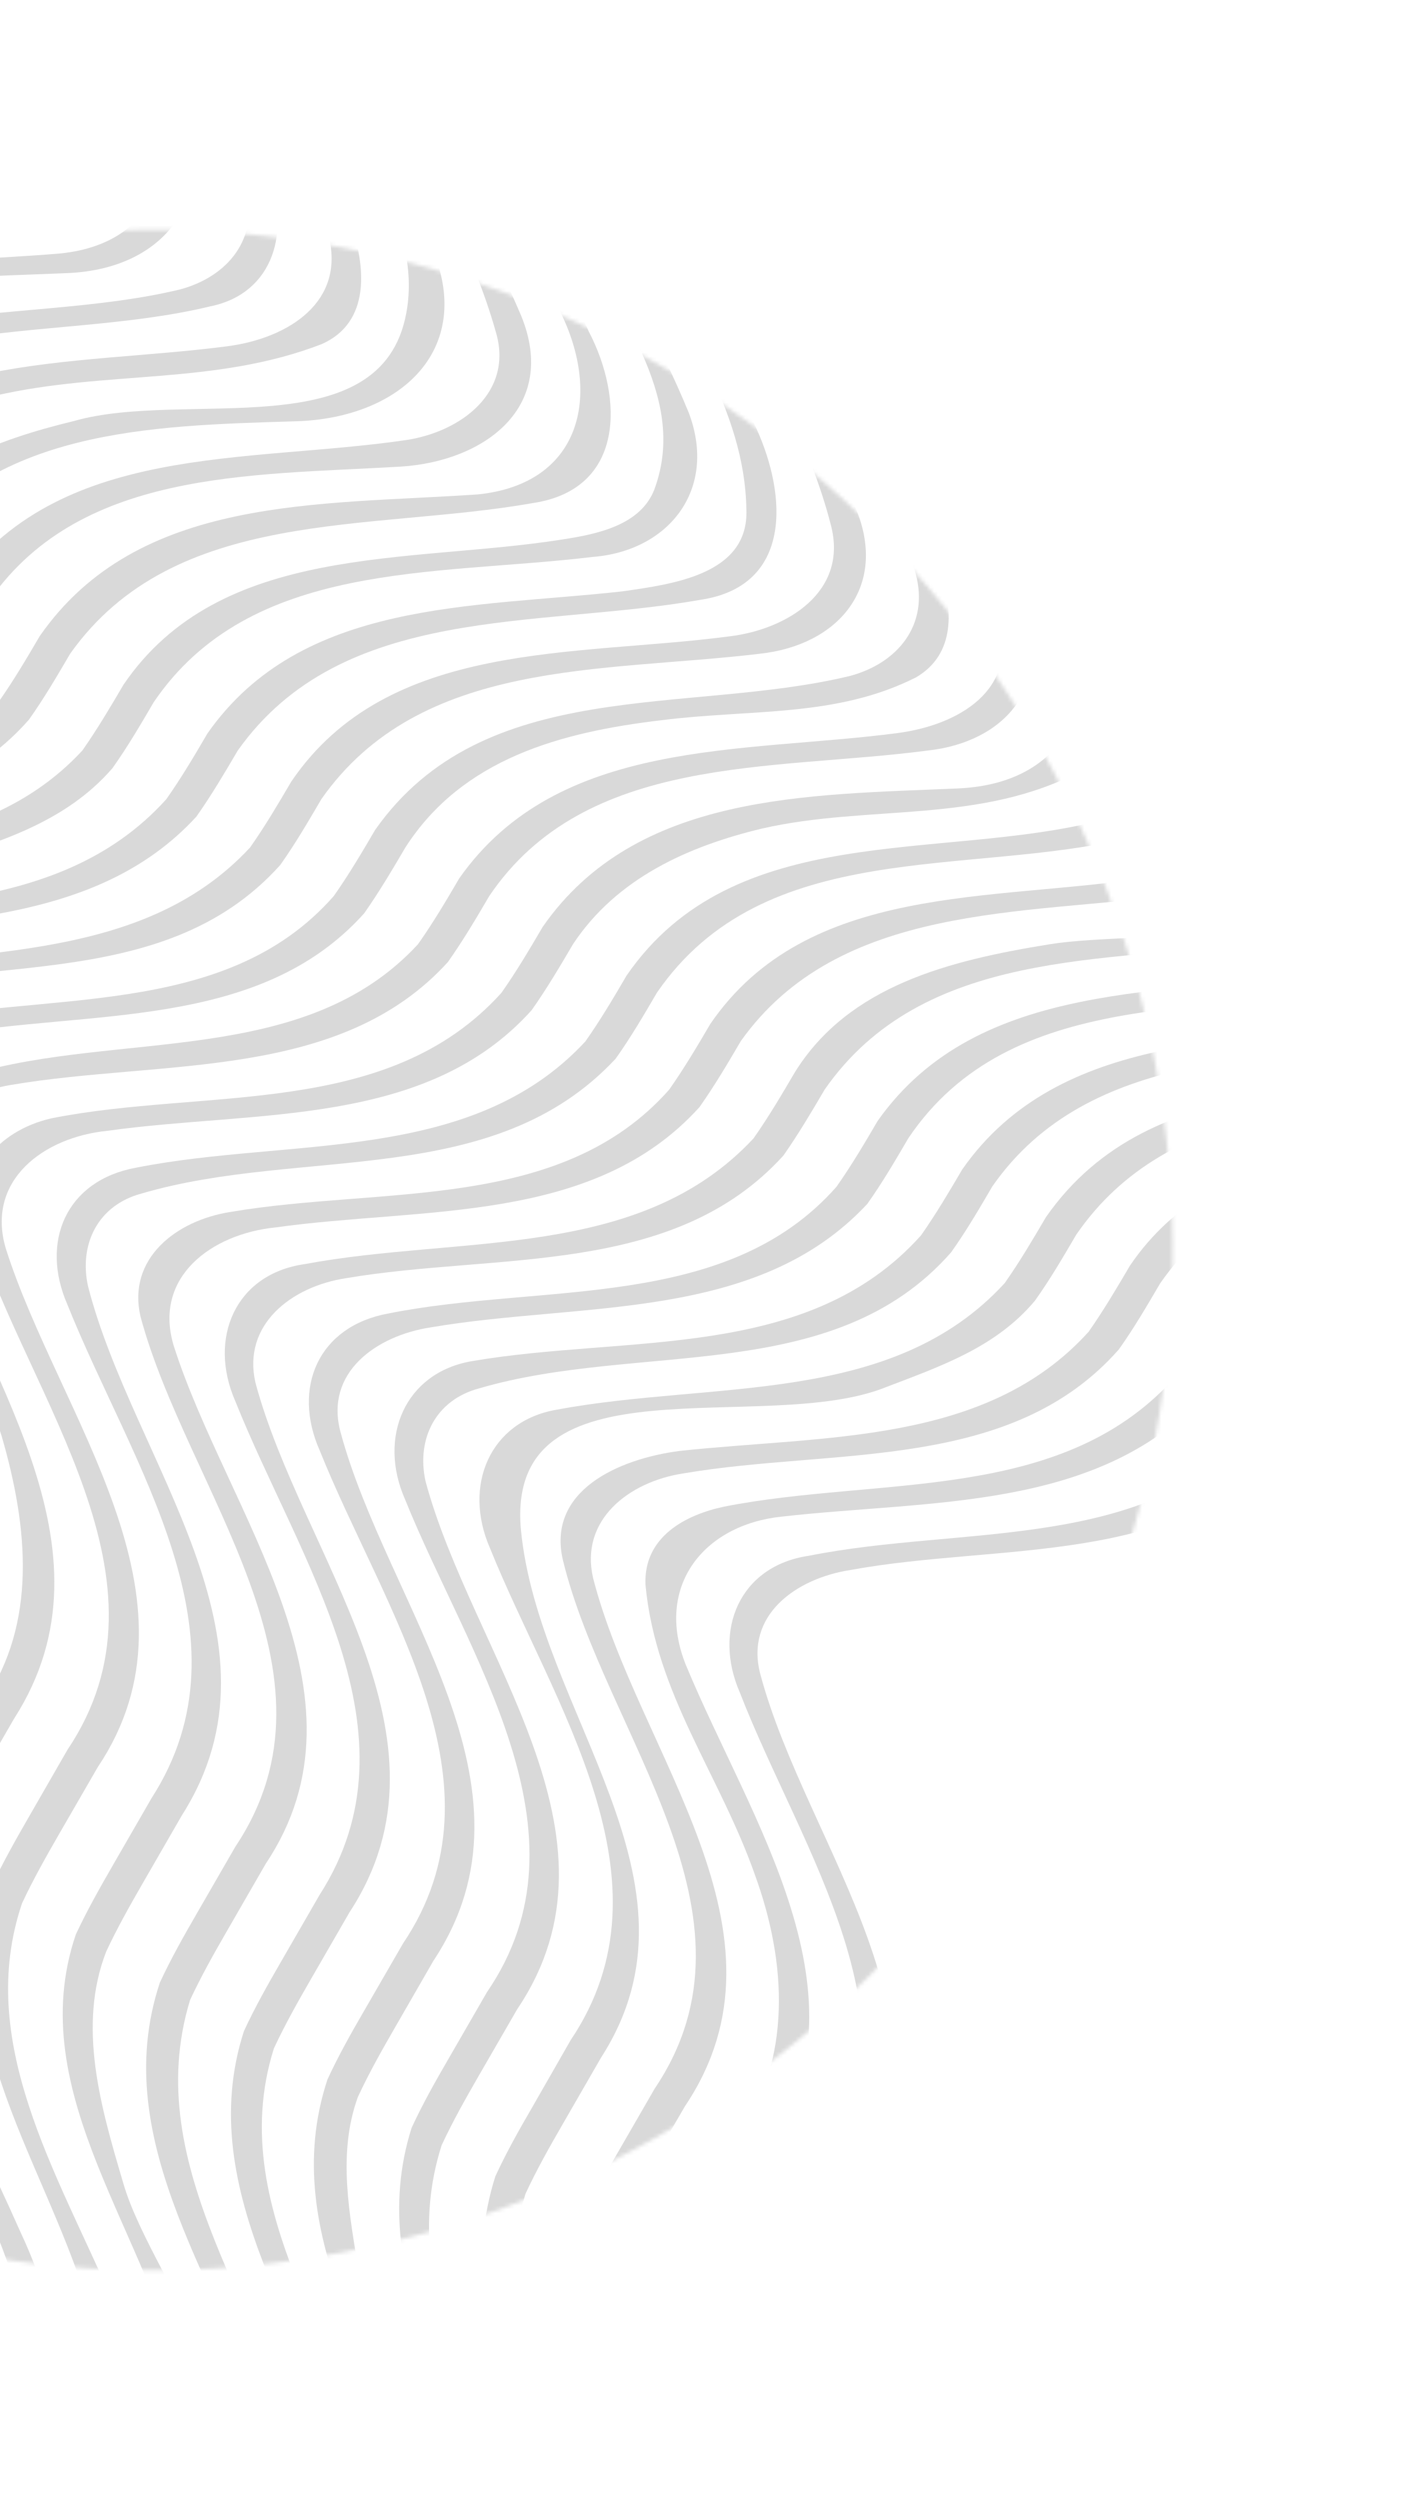 <svg width="364" height="649" viewBox="0 0 364 649" fill="none" xmlns="http://www.w3.org/2000/svg">
<g opacity="0.15">
<mask id="mask0_109_3770" style="mask-type:luminance" maskUnits="userSpaceOnUse" x="-226" y="59" width="531" height="531">
<path d="M108.151 580.23C249.392 542.385 333.211 397.206 295.366 255.964C257.52 114.723 112.342 30.904 -28.9 68.749C-170.142 106.595 -253.961 251.774 -216.115 393.015C-178.27 534.257 -33.091 618.076 108.151 580.23Z" fill="white"/>
</mask>
<g mask="url(#mask0_109_3770)">
<path d="M25.92 -195.753L-9.747 -133.976C-13.457 -127.575 -17.386 -120.745 -21.532 -113.486C-42.681 -68.349 -4.836 -27.464 6.687 15.539C11.451 31.271 -2.262 41.524 -16.497 43.694C-58.176 49.928 -107.515 43.947 -134.226 81.705C-137.613 87.476 -141.033 93.284 -144.928 98.84C-176.053 134.183 -228.136 117.959 -269.017 133.313C-307.855 148.105 -264.922 193.656 -255.429 220.744C-246.149 245.147 -241.811 273.616 -257.555 295.279L-267.556 312.563C-271.112 318.409 -274.222 324.514 -276.859 330.827C-284.099 345.306 -279.709 361.686 -276.617 377.318C-269.785 408.955 -239.123 435.305 -249.441 468.249C-253.209 480.785 -268.643 480.521 -280.183 482.516C-318.406 487.276 -361.891 484.731 -386.208 518.305C-390.211 525.085 -393.831 531.354 -397.104 537.024L-417.77 572.741L-425.619 568.209L-405.019 532.51C-401.742 526.853 -398.122 520.584 -394.119 513.804C-382.887 496.865 -364.22 488.574 -344.486 484.425C-314.52 477.492 -273.576 489.025 -259.228 462.676C-243.766 434.398 -277.626 404.506 -285.041 372.476C-288.782 356.47 -290.202 340.939 -285.044 326.091C-282.2 319.917 -278.846 313.972 -275.401 308.045L-265.436 290.784C-234.345 244.191 -279.902 197.136 -293.27 151.337C-296.285 140.085 -289.301 129.428 -278.009 126.403C-235.767 116.18 -184.18 130.344 -152.757 94.331C-148.865 88.762 -145.455 82.971 -142.068 77.2C-115.297 39.454 -65.955 45.448 -24.328 39.228C-9.445 37.433 3.619 26.805 -1.148 11.06C-12.667 -31.93 -50.516 -72.828 -29.416 -117.994C-25.273 -125.247 -21.305 -132.102 -17.582 -138.511L18.072 -200.284L25.92 -195.753Z" fill="black"/>
<path d="M47.753 -183.203L12.035 -121.356C8.325 -114.95 4.354 -108.052 0.262 -100.87C-18.715 -58.802 10.485 -19.439 26.297 19.113C35.129 39.799 22.142 54.805 1.866 56.935C-39.065 61.872 -87.48 57.288 -112.441 94.338C-115.828 100.11 -119.252 105.905 -123.147 111.46C-154.247 145.953 -204.755 131.514 -245.639 146.854C-285.126 161.272 -241.815 206.189 -232.329 233.25C-224.45 258.563 -220.386 286.008 -235.78 307.873L-245.743 325.147C-249.18 331.1 -252.534 337.045 -255.412 343.2C-260.959 357.801 -258.242 374.081 -255.149 389.713C-249.714 422.273 -198.895 470.659 -240.615 488.965C-281.971 506.639 -335.826 491.986 -364.453 530.933C-368.456 537.712 -372.076 543.981 -375.353 549.639L-395.985 585.374L-403.834 580.843L-383.221 545.14C-379.957 539.486 -376.337 533.217 -372.321 526.434C-343.657 487.52 -290.51 497.485 -247.895 486.558C-234.583 482.991 -230.428 469.803 -233.735 457.462C-245.468 417.818 -277.838 380.948 -263.307 338.652C-260.426 332.511 -257.071 326.566 -253.638 320.599L-243.672 303.339C-214.829 259.794 -249.666 213.718 -268.262 170.965C-278.391 149.53 -257.892 138.007 -239.004 136.783C-200.229 134.082 -157.751 136.968 -131.01 106.876C-127.115 101.321 -123.691 95.526 -120.304 89.754C-95.277 52.743 -45.938 58.724 -5.93 52.389C6.285 50.761 21.603 46.656 20.47 32.144C19.373 5.548 4.12 -14.5 -5.521 -38.202C-13.6 -60.172 -18.889 -84.001 -7.586 -105.401C-3.466 -112.634 0.48 -119.468 4.186 -125.887L39.853 -187.664L47.753 -183.203Z" fill="black"/>
<path d="M69.403 -170.604L33.788 -108.841C30.082 -102.423 26.108 -95.538 22.016 -88.356C3.913 -50.106 26.798 -11.806 45.508 23.242C58.145 47.842 45.365 69.92 17.136 70.905C-21.926 72.586 -67.199 71.546 -90.695 106.826C-94.082 112.598 -97.44 118.375 -101.4 123.948C-131.827 157.965 -181.616 148.253 -222.845 158.218C-234.11 161.237 -241.121 171.901 -238.106 183.153C-225.012 227.929 -184.87 275.339 -214.063 320.411L-224.028 337.671C-227.466 343.625 -230.82 349.57 -233.671 355.717C-240.925 375.386 -235.436 395.872 -228.915 416.067C-221.132 443.064 -180.807 487.122 -219.632 501.91C-260.887 517.913 -314.094 503.634 -342.733 543.427C-346.749 550.211 -350.369 556.48 -353.629 562.147L-374.249 597.823L-382.098 593.291L-361.482 557.602C-358.208 551.932 -354.588 545.662 -350.586 538.883C-336.478 518.404 -312.549 511.444 -288.46 507.182C-261.937 501.72 -208.534 512.642 -212.632 474.789C-217.739 431.177 -255.889 395.294 -241.54 351.163C-238.676 345.012 -235.321 339.067 -231.884 333.114L-221.931 315.912C-192.327 270.224 -232.826 223.472 -246.582 178.326C-247.351 175.682 -247.559 172.906 -247.194 170.177C-246.828 167.448 -245.897 164.825 -244.459 162.476C-243.022 160.128 -241.11 158.105 -238.846 156.538C-236.582 154.97 -234.016 153.893 -231.312 153.374C-189.428 143.81 -140.303 153.138 -109.281 119.454C-105.373 113.894 -101.95 108.099 -98.576 102.332C-72.604 65.854 -26.131 69.327 15.723 65.787C42.407 63.023 47.812 40.181 37.038 18.385C19.986 -16.559 -3.926 -54.599 14.131 -92.863C18.261 -100.113 22.207 -106.947 25.9 -113.363L61.567 -175.139L69.403 -170.604Z" fill="black"/>
<path d="M91.226 -158.038L55.582 -96.281C51.889 -89.866 47.902 -82.978 43.813 -75.782C24.782 -33.756 54.631 5.982 69.424 44.82C75.598 59.626 71.242 76.157 54.587 79.523C12.346 89.746 -40.426 79.188 -68.894 119.413C-72.268 125.181 -75.639 130.962 -79.599 136.535C-107.854 167.482 -151.891 162.821 -191.25 169.53C-205.485 171.7 -218.823 181.304 -214.708 196.662C-202.249 241.115 -162.752 288.164 -192.236 332.99L-202.214 350.255C-205.651 356.208 -208.99 362.163 -211.844 368.297C-217.478 382.837 -215.402 398.769 -211.669 414.749C-204.187 446.761 -174.188 472.74 -184.558 505.698C-188.339 518.237 -203.757 517.983 -215.296 519.978C-252.888 525.103 -297.413 522.766 -320.906 556.007C-324.912 562.774 -328.532 569.043 -331.805 574.713L-352.454 610.439L-360.29 605.904L-339.682 570.288C-336.408 564.617 -332.789 558.348 -328.769 551.578C-300.543 513.287 -248.537 525.132 -208.401 511.088C-162.776 495.026 -214.017 442.915 -219.479 410.362C-222.571 394.73 -225.663 379.098 -219.704 363.881C-216.86 357.707 -213.518 351.766 -210.061 345.835L-200.099 328.561C-171.964 284.63 -207.453 238.166 -222.318 194.962C-227.456 179.878 -217.374 168.405 -202.765 165.587C-163.031 158.23 -116.387 164.385 -87.45 132.102C-83.542 126.543 -80.118 120.748 -76.731 114.977C-48.872 74.423 4.545 85.342 46.787 75.119C59.075 71.827 67.399 61.921 63.833 48.61C52.31 5.606 15.113 -34.904 35.949 -80.267C40.078 -87.521 44.005 -94.355 47.731 -100.77C69.95 -139.236 83.388 -162.53 83.388 -162.53L91.226 -158.038Z" fill="black"/>
<path d="M112.994 -145.47L77.337 -83.71C73.631 -77.291 69.704 -70.457 65.555 -63.207C46.175 -21.383 76.398 17.706 90.79 57.2C95.119 69.211 96.252 83.723 83.502 89.332C55.655 100.083 27.671 96.055 -1.259 102.71C-19.311 106.999 -36.641 116.028 -47.165 131.991C-50.553 137.762 -53.976 143.557 -57.854 149.123C-85.098 178.913 -126.904 176.438 -165.519 181.837C-183.096 183.806 -197.654 197.04 -190.397 215.941C-175.418 257.471 -142.627 304.095 -170.537 345.562L-180.512 362.84C-183.949 368.793 -187.308 374.725 -190.181 380.893C-195.47 395.621 -192.752 411.902 -189.66 427.533C-184.225 460.094 -133.406 508.48 -175.136 526.802C-215.846 544.837 -271.272 528.413 -299.213 568.609C-303.216 575.389 -306.836 581.658 -310.11 587.328L-330.687 623.007L-338.532 618.489L-317.946 582.737C-314.672 577.067 -311.053 570.797 -307.05 564.018C-276.622 522.663 -221.845 538.713 -177.52 521.889C-165.752 516.655 -165.615 502.843 -169.061 492.24C-182.556 454.15 -210.56 417.207 -198.044 376.309C-195.18 370.158 -191.825 364.212 -188.388 358.259L-178.426 340.985C-148.459 296.338 -188.365 250.018 -199.801 205.29C-202.994 191.33 -192.998 181.525 -180.061 178.607C-140.614 170.23 -93.97 176.385 -65.694 144.575C-61.799 139.019 -58.375 133.224 -54.988 127.453C-29.069 90.989 18.692 95.172 58.981 89.886C74.89 87.831 89.897 78.314 85.233 60.91C73.711 17.906 37.176 -22.233 57.713 -67.713C61.844 -74.958 65.773 -81.787 69.498 -88.202L105.165 -149.979L112.994 -145.47Z" fill="black"/>
<path d="M134.774 -132.907L99.108 -71.13C95.398 -64.724 91.427 -57.827 87.335 -50.644C69.504 -12.271 92.354 26.053 110.425 60.709C125.157 89.092 105.18 108.754 76.277 109.372C39.26 110.506 -2.754 111.347 -25.346 144.544C-28.733 150.315 -32.087 156.106 -36.014 161.698C-64.078 193.62 -110.722 187.465 -150.182 195.846C-172.604 200.195 -172.617 222.703 -164.611 240.307C-148.408 278.219 -122.751 320.725 -148.714 358.128L-158.676 375.402C-162.113 381.355 -165.468 387.301 -168.345 393.455C-181.274 434.071 -152.621 471.388 -139.117 509.461C-133.604 523.896 -139.531 538.655 -155.59 542.41C-197.47 551.987 -249.951 542.462 -277.443 581.189C-281.449 587.955 -285.068 594.224 -288.342 599.895L-308.916 635.587L-316.765 631.055L-296.152 595.353C-292.888 589.699 -289.268 583.43 -285.269 576.637C-259.208 540.543 -212.477 545.03 -172.191 539.732C-157.957 537.562 -141.376 529.83 -145.394 512.788C-155.616 470.546 -190.306 433.202 -176.224 388.917C-173.346 382.763 -169.992 376.818 -166.554 370.864L-156.589 353.604C-126.074 308.43 -166.991 262.325 -178.012 216.994C-181.479 202.011 -167.866 193.429 -154.929 190.511C-116.231 183.431 -71.532 188.462 -43.893 157.16C-40.018 151.582 -36.608 145.791 -33.221 140.019C-21.872 121.938 -0.912 114.129 19.186 109.292C48.229 100.962 99.015 116.437 105.494 81.232C109.974 56.979 90.08 35.982 81.449 11.953C73.353 -10.027 68.081 -33.846 79.483 -55.189C83.603 -62.421 87.549 -69.256 91.255 -75.675L126.925 -137.438L134.774 -132.907Z" fill="black"/>
<path d="M156.542 -120.339L120.875 -58.562C117.169 -52.143 113.194 -45.259 109.103 -38.076C89.014 3.361 118.86 43.086 135.337 82.022C144.991 105.776 125.696 119.746 104.107 121.117C64.686 123.457 19.787 121.768 -3.601 157.132C-6.988 162.903 -10.346 168.68 -14.29 174.263C-44.184 208.587 -94.245 197.866 -134.654 210.887C-147.692 215.476 -151.198 229.039 -146.873 241.037C-132.281 283.218 -99.387 328.184 -126.969 370.716L-136.917 388.043C-140.354 393.996 -143.709 399.941 -146.547 406.085C-151.945 420.773 -149.227 437.053 -146.135 452.684C-140.7 485.245 -89.881 533.631 -131.614 551.94C-172.321 569.988 -227.099 553.938 -255.625 593.786C-259.641 600.569 -263.261 606.838 -266.525 612.492L-287.149 648.155L-294.997 643.623L-274.407 607.941C-271.133 602.27 -267.527 596.005 -263.511 589.222C-235.57 549.025 -181.24 561.358 -138.885 549.461C-125.574 545.894 -120.783 533.084 -124.738 520.368C-137.107 480.346 -167.805 443.577 -154.443 401.482C-151.616 395.298 -148.261 389.353 -144.814 383.439L-134.835 366.175C-107.303 325.343 -137.513 280.22 -153.876 239.61C-161.782 220.334 -149.443 204.953 -129.82 202.436C-91.205 197.038 -49.392 199.539 -22.152 169.735C-18.277 164.157 -14.867 158.366 -11.48 152.594C15.141 114.762 63.831 120.369 105.519 114.216C119.753 112.047 133.462 101.781 128.699 86.049C116.802 43.694 80.641 2.906 101.271 -42.542C105.402 -49.787 109.325 -56.62 113.04 -63.041L148.707 -124.818L156.542 -120.339Z" fill="black"/>
<path d="M178.309 -107.771L142.642 -45.994C138.949 -39.578 134.961 -32.691 130.87 -25.508C112.963 12.843 136.587 49.864 152.89 86.104C161.92 103.434 162.19 126.949 138.462 130.566C96.033 138.097 45.398 131.367 18.219 169.686C14.831 175.458 11.474 181.235 7.513 186.808C-23.088 221.589 -72.577 206.863 -112.261 224.637C-148.505 240.927 -110.008 282.199 -102.256 309.19C-93.999 333.868 -89.934 361.314 -105.163 383.274L-115.182 400.493C-118.619 406.446 -121.974 412.391 -124.851 418.546C-138.679 462.101 -103.327 499.817 -94.124 542.346C-91.754 553.237 -98.385 563.166 -109.69 566.196C-152.032 578.089 -205.074 566.522 -233.913 606.2C-237.929 612.983 -241.536 619.249 -244.81 624.919L-265.381 660.723L-273.217 656.188L-252.614 620.502C-249.34 614.832 -245.72 608.563 -241.718 601.783C-215.346 565.015 -167.304 570.248 -125.378 564.987C-101.632 561.436 -98.016 540.099 -106.583 520.453C-122.325 486.254 -144.697 451.653 -132.67 414.02C-129.822 407.86 -126.468 401.915 -123.027 395.975L-113.048 378.71C-87.835 342.604 -110.161 300.303 -128.123 263.958C-136.778 245.979 -139.646 220.954 -114.52 216.415C-74.783 209.07 -28.426 214.205 -0.399 182.251C3.509 176.692 6.933 170.897 10.307 165.13C35.829 128.393 82.74 131.187 124.144 128.33C150.84 125.562 156.246 102.72 145.455 80.914C128.42 45.98 105.157 8.314 123.01 -30.079C127.144 -37.315 131.09 -44.149 134.783 -50.565L170.449 -112.341L178.309 -107.771Z" fill="black"/>
<path d="M200.08 -95.19L164.41 -33.427C160.717 -27.011 156.729 -20.123 152.641 -12.928C132.513 28.465 163.024 68.629 178.822 107.128C186.357 127.065 173.643 143.095 153.716 144.583C112.786 149.52 65.018 145.311 39.908 182.274C36.533 188.042 33.163 193.823 29.202 199.396C16.929 213.607 -0.849 218.919 -18.623 224.243C-48.041 233.222 -110.641 218.72 -102.839 262.159C-95.134 307.282 -56.202 352.275 -83.447 395.855L-93.426 413.119C-96.859 419.086 -100.218 425.018 -103.082 431.169C-115.102 472.342 -87.387 508.21 -74.266 546.948C-70.876 557.552 -71.009 571.377 -82.764 576.663C-126.443 593.849 -182.465 577.036 -212.131 618.876C-216.133 625.655 -219.753 631.924 -223.027 637.595L-243.63 673.281L-251.479 668.749L-230.876 633.063C-227.602 627.393 -223.982 621.123 -219.98 614.344C-196.478 580.243 -152.594 582.232 -114.478 579.117C-93.558 577.349 -73.712 565.382 -82.052 542.442C-95.557 504.369 -123.56 467.426 -110.931 426.637C-108.07 420.473 -104.712 414.541 -101.262 408.584L-91.281 391.277C-76.809 371.474 -79.677 346.448 -86.36 323.556C-94.316 293.864 -137.974 243.559 -92.824 229.816C-54.186 218.367 -7.643 226.193 21.382 194.815C25.277 189.259 28.7 183.464 32.088 177.693C57.252 140.771 105.941 146.378 145.95 140.043C155.404 138.606 166.322 136.229 169.892 127.049C179.116 102.087 158.57 80.703 150.213 57.696C140.867 33.31 131.753 7.218 144.782 -17.498C148.91 -24.752 152.839 -31.582 156.567 -37.988L192.221 -99.761L200.08 -95.19Z" fill="black"/>
<path d="M221.848 -82.623L186.194 -20.849C182.486 -14.44 178.557 -7.61 174.409 -0.36C156.452 37.962 180.089 74.979 196.376 111.21C204.364 128.749 205.679 152.068 181.964 155.681C139.532 163.199 88.896 156.469 61.728 194.828C58.34 200.599 54.917 206.394 51.009 211.953C24.751 240.594 -16.391 238.447 -54.006 243.592C-69.263 246.036 -87.141 253.019 -83.893 271.279C-78.879 294.085 -67.533 311.877 -59.446 333.873C-50.104 358.246 -45.831 386.732 -61.658 408.347L-71.629 425.693C-75.079 431.65 -78.421 437.592 -81.272 443.739C-92.739 479.999 -72.243 513.472 -57.154 547.283C-49.796 564.513 -46.453 587.218 -69.246 592.228C-111.109 601.815 -162.293 593.04 -190.326 631.475C-194.35 638.176 -197.952 644.511 -201.226 650.181L-221.826 685.88L-229.668 681.375L-209.068 645.676C-205.794 640.006 -202.175 633.736 -198.155 626.967C-186.061 608.784 -165.488 601.627 -145.377 596.786C-116.06 589.479 -48.993 602.236 -61.616 555.127C-71.391 516.603 -102.102 479.837 -89.093 439.256C-86.246 433.096 -82.891 427.151 -79.451 421.21L-69.488 403.936C-39.464 359.345 -79.918 312.553 -91.383 267.931C-94.575 253.971 -84.593 244.169 -71.655 241.251C-32.195 232.87 14.074 239.674 43.161 207.478C47.073 201.932 50.496 196.137 53.88 190.352C78.285 155.531 122.734 157.846 161.616 153.5C174.828 151.605 194.451 149.088 193.785 132.23C193.341 106.021 177.061 86.234 168.433 62.218C160.35 40.235 155.71 16.781 166.58 -4.869C170.697 -12.115 174.643 -18.949 178.352 -25.355L214.051 -87.168L221.848 -82.623Z" fill="black"/>
<path d="M243.628 -70.059L207.961 -8.282C204.252 -1.877 200.28 5.021 196.189 12.204C176.656 53.984 206.495 93.683 222.31 132.247C230.556 152.528 217.516 167.549 197.205 169.702C156.283 174.622 109.168 170.801 83.456 207.406C80.068 213.177 76.714 218.967 72.754 224.541C41.74 259.094 -8.223 246.688 -49.008 260.357C-53.884 261.933 -58.002 265.263 -60.563 269.702C-63.124 274.141 -63.945 279.373 -62.867 284.383C-51.171 330.081 -11.581 375.432 -39.913 420.99L-49.849 438.257C-53.286 444.21 -56.64 450.155 -59.504 456.306C-71.304 492.374 -50.16 526.222 -35.719 559.658C-28.361 576.888 -25.019 599.593 -47.811 604.604C-89.691 614.181 -141.253 606.041 -168.573 643.99C-172.576 650.77 -176.199 657.026 -179.473 662.696L-200.073 698.395L-207.922 693.864L-187.309 658.161C-184.044 652.507 -180.425 646.238 -176.409 639.455C-168.034 626.908 -155.444 618.601 -141.384 613.737C-110.194 603.187 -78.707 610.113 -47.968 595.833C-28.318 587.278 -40.393 564.72 -46.18 549.262C-59.07 517.575 -79.267 485.161 -67.344 451.758C-64.5 445.584 -61.145 439.639 -57.701 433.712L-47.735 416.451C-21.6 374.813 -52.171 330.335 -68.16 289.076C-74.595 273.244 -67.548 256.582 -50.255 253.551C-10.146 245.545 35.849 251.325 64.927 219.989C68.835 214.43 72.246 208.638 75.633 202.867C100.743 165.903 149.166 170.513 189.442 165.175C204.324 163.38 220.357 153.602 215.694 136.199C204.82 93.57 167.349 52.036 188.284 7.673C192.404 0.44 196.35 -6.394 200.056 -12.813L235.723 -74.59L243.628 -70.059Z" fill="black"/>
<path d="M265.395 -57.492L229.728 4.285C226.022 10.704 222.047 17.588 217.956 24.771C197.963 67.982 231.155 107.921 244.189 148.327C247.308 157.921 248.264 169.725 237.837 175.823C217.051 186.326 195.047 183.999 171.677 186.958C145.628 190.044 120.08 196.889 105.252 219.979C101.865 225.75 98.442 231.545 94.543 237.088C67.115 267.659 22.781 261.939 -14.9 268.775C-29.509 271.593 -45.424 279.765 -41.423 296.742C-30.375 342.065 12.183 388.265 -18.116 433.563L-28.081 450.824C-31.518 456.777 -34.873 462.723 -37.737 468.874C-48.864 504.466 -29.765 538.862 -13.278 571.75C-1.565 594.953 -10.025 618.67 -38.033 620.637C-77.831 623.612 -122.078 622.311 -146.786 656.58C-150.802 663.363 -154.422 669.633 -157.686 675.286L-178.299 710.989L-186.157 706.474L-165.541 670.785C-162.267 665.114 -158.647 658.845 -154.645 652.065C-124.732 610.413 -69.58 625.815 -26.286 609.238C-14.546 603.899 -14.395 590.14 -17.785 579.536C-30.257 541.172 -58.635 504.877 -45.603 464.333C-42.742 458.168 -39.388 452.223 -35.947 446.283L-25.968 429.019C3.736 383.388 -38.178 337.549 -49.226 292.226C-51.77 278.64 -41.774 268.835 -28.837 265.917C10.919 256.909 58.176 265.092 86.681 232.56C90.589 227.001 94.013 221.206 97.387 215.438C125.705 175.127 178.46 185.674 220.715 175.449C232.99 172.159 241.314 162.254 237.747 148.942C226.224 105.939 189.028 65.429 210.094 20.243C214.224 12.994 218.17 6.159 221.863 -0.256L257.543 -62.036L265.395 -57.492Z" fill="black"/>
<path d="M287.214 -44.939L251.506 16.892C247.813 23.307 243.825 30.195 239.737 37.391C221.164 78.816 249.341 118.454 265.169 157.014C273.998 177.687 261.01 192.694 240.739 194.836C200.456 200.148 152.041 195.564 127.03 232.586C123.656 238.353 120.219 244.152 116.308 249.698C88.169 280.712 42.174 274.932 2.811 281.628C-12.447 284.071 -25.233 295.734 -19.821 311.841C-5.25 355.729 32.214 401.593 3.661 446.114L-6.314 463.391C-9.752 469.345 -13.106 475.29 -15.983 481.444C-27.987 514.812 -8.792 547.523 5.101 578.913C12.846 595.491 22.026 621.566 -1.889 628.578C-43.582 640.847 -96.625 629.28 -125.001 669.213C-129.004 675.993 -132.624 682.262 -135.898 687.932L-156.514 723.622L-164.35 719.087L-143.747 683.401C-140.473 677.73 -136.853 671.461 -132.85 664.682C-106.931 627.642 -58.903 632.877 -17.868 626.282C-1.296 624.652 9.902 611.152 4.476 594.993C-7.248 555.332 -38.591 518.201 -23.819 476.909C-20.955 470.758 -17.597 464.826 -14.163 458.86L-4.119 441.578C9.587 421.333 7.384 396.692 0.424 372.763C-8.555 343.345 -53.197 293.303 -7.712 278.923C30.913 267.477 79.028 277.075 108.514 245.11C112.438 239.56 115.862 233.765 119.236 227.997C144.958 191.376 192.726 195.585 232.998 190.29C248.904 188.221 264.545 179.026 259.247 161.3C247.724 118.296 211.498 77.526 231.943 32.802C236.072 25.549 239.999 18.714 243.725 12.3L279.382 -49.461L287.214 -44.939Z" fill="black"/>
<path d="M308.934 -32.344L273.276 29.416C269.57 35.835 265.643 42.669 261.495 49.919C243.434 88.17 268.73 125.291 283.362 161.431C287.952 174.469 295.958 192.073 281.022 199.912C254.646 214.106 225.744 208.694 197.849 215.072C178.761 219.638 160.134 227.918 148.767 245.091C145.38 250.862 141.957 256.657 138.045 262.203C110.627 292.757 66.551 288.107 27.901 293.53C11.329 295.159 -3.79 306.407 1.535 324.181C15.39 367.656 54.871 414.695 25.38 458.708L15.401 475.973C11.968 481.939 8.609 487.871 5.732 494.026C-6.433 529.883 14.694 563.72 29.152 597.166C35.961 612.35 41.246 636.165 20.112 641.28C-22.517 652.154 -74.998 642.63 -103.3 681.742C-107.303 688.521 -110.922 694.791 -114.196 700.461L-134.812 736.15L-142.645 731.629L-122.045 695.929C-118.771 690.259 -115.152 683.99 -111.149 677.21C-102.521 664.82 -90.683 657.797 -76.523 651.261C-42.611 634.5 36.218 658.372 24.645 604.952C15.242 565.766 -15.178 530.033 -2.077 489.484C0.8 483.329 4.171 477.393 7.605 471.427L17.531 454.177C47.085 410.189 7.595 363.167 -6.248 319.688C-10.737 304.979 -0.619 293.482 13.315 290.297C53.411 282.294 100.606 290.508 130.181 257.718C134.092 252.172 137.512 246.364 140.899 240.593C165.136 205.718 209.748 206.387 248.796 204.654C280.742 203.22 288.159 175.453 273.852 150.752C255.967 118.787 236.047 81.322 253.592 45.345C257.709 38.099 261.655 31.265 265.364 24.859L301.031 -36.918L308.934 -32.344Z" fill="black"/>
<path d="M330.71 -19.793L295.047 41.997C291.339 48.407 287.41 55.237 283.262 62.487C263.906 105.19 295.052 145.677 309.096 185.812C313.959 199.873 308.416 213.967 293.433 217.433C251.191 227.655 198.424 217.111 170.555 257.682C167.18 263.45 163.809 269.23 159.849 274.804C128.1 308.922 78.414 297.552 36.708 309.823C25.442 312.842 20.474 322.945 22.844 333.836C34.541 379.534 76.441 425.376 47.199 471.262L37.237 488.536C33.8 494.49 30.445 500.435 27.568 506.589C20.028 526.082 26.162 546.929 32.026 566.766C39.808 593.763 80.147 637.817 41.308 652.61C0.715 668.983 -53.153 654.334 -81.477 694.309C-85.501 701.01 -89.103 707.345 -92.376 713.015L-112.989 748.718L-120.838 744.186L-100.211 708.536C-96.934 702.879 -93.314 696.61 -89.312 689.83C-77.383 672.394 -57.084 664.214 -37.026 659.388C-8.356 651.706 56.289 665.66 47.561 620.811C39.624 580.698 5.518 543.746 19.694 502.121C22.571 495.966 25.926 490.021 29.363 484.068L39.325 466.794C66.383 424.824 34.141 380.245 17.49 338.616C10.407 322.409 17.093 306.392 35.409 303.087C75.535 295.147 122.422 302.262 151.975 270.335C155.886 264.789 159.31 258.994 162.694 253.21C190.599 212.672 244.006 223.607 285.613 213.006C297.901 209.714 306.222 199.795 302.658 186.497C291.135 143.493 254.91 102.723 275.387 58.018C279.521 50.782 283.449 43.952 287.173 37.529L322.84 -24.248L330.71 -19.793Z" fill="black"/>
<path d="M352.481 -7.213L316.814 54.564C313.105 60.97 309.134 67.867 305.042 75.05C283.813 120.097 320.362 160.288 331.884 203.292C336.548 220.696 320.518 230.487 305.632 232.269C265.349 237.58 217.856 234.394 192.335 270.245C188.951 276.029 185.528 281.824 181.616 287.371C154.085 317.87 110.035 313.213 71.438 318.622C54.883 320.316 39.747 331.499 45.085 349.27C58.928 392.748 98.421 439.784 68.967 483.829L59.005 501.103C55.568 507.057 52.213 513.002 49.349 519.153C35.957 562.971 69.624 600.589 79.846 642.831C82.764 655.768 73.795 665.312 61.881 667.957C20.01 677.517 -31.174 668.741 -59.709 706.876C-63.712 713.655 -67.335 719.912 -70.609 725.582L-91.209 761.281L-99.058 756.749L-78.445 721.047C-75.181 715.393 -71.561 709.124 -67.558 702.344C-42.887 668.043 1.637 670.38 41.532 665.72C59.127 663.817 77.85 653.796 70.693 633.223C57.933 593.84 27.623 556.419 41.504 514.634C44.364 508.47 47.719 502.525 51.16 496.585L61.125 479.324C91.374 433.997 48.541 386.774 36.471 341.724C33.004 326.741 45.694 316.763 59.925 314.58C99.288 307.884 145.558 314.687 173.719 282.866C177.63 277.32 181.053 271.525 184.441 265.754C209.711 228.916 257.792 234.137 297.801 227.803C308.679 225.436 322.264 222.892 324.374 210.253C326.006 199.976 322.505 191.004 319.015 182.071C304.384 145.931 279.074 108.814 297.144 70.546C301.265 63.313 305.211 56.478 308.917 50.06L344.583 -11.717L352.481 -7.213Z" fill="black"/>
<path d="M374.25 5.355L338.583 67.132C334.877 73.551 330.902 80.435 326.811 87.618C307.392 130.296 339.186 171.157 352.856 211.941C358.816 230.094 344.632 242.679 327.054 244.648C286.782 249.943 239.663 246.109 214.107 282.826C210.72 288.597 207.296 294.392 203.401 299.948C174.752 331.521 129.135 325.105 89.784 331.797C75.55 333.967 62.86 343.946 66.327 358.929C78.398 403.978 120.585 450.84 90.735 496.397L80.77 513.658C77.333 519.611 73.978 525.557 71.114 531.708C57.369 575.311 92.718 613.069 101.917 655.585C104.287 666.476 97.677 676.485 86.385 679.51C44.03 691.407 -9.651 679.449 -37.859 719.436C-41.875 726.219 -45.494 732.488 -48.759 738.142L-69.371 773.845L-77.22 769.313L-56.604 733.624C-53.33 727.953 -49.724 721.687 -45.708 714.904C-20.376 680.13 23.774 683.116 63.669 678.456C81.259 676.484 99.987 666.532 92.83 645.96C80.732 606.947 49.76 569.155 63.341 527.198C66.201 521.034 69.556 515.088 72.997 509.148L82.962 491.887C109.971 449.889 77.725 405.297 61.078 363.681C53.99 347.461 61.041 330.756 78.996 328.152C119.753 320.52 166.023 327.323 195.643 295.491C199.551 289.931 202.961 284.14 206.348 278.369C220.364 255.764 246.62 249.305 272.39 245.127C298.161 240.948 350.693 248.829 344.588 211.514C337.157 167.414 298.563 127.826 319.052 83.161C323.185 75.925 327.131 69.09 330.824 62.675L366.491 0.898L374.25 5.355Z" fill="black"/>
<path d="M396.016 17.922L360.349 79.698C356.656 86.114 352.668 93.002 348.58 100.198C327.786 142.935 361.266 183.949 374.273 224.306C378.762 239.015 370.903 252.647 355.271 255.739C314.139 264.019 262.538 255.89 235.873 295.393C232.499 301.16 229.128 306.941 225.168 312.514C196.551 343.263 151.213 337.841 111.853 344.55C97.619 346.719 84.281 356.323 88.396 371.681C100.47 416.744 142.654 463.592 112.531 508.97L102.553 526.29C99.116 532.243 95.761 538.188 92.911 544.336C87.576 559.049 90.668 574.681 93.385 590.961C98.821 623.521 144.652 665.569 111.454 687.087C74.063 711.374 13.545 690.269 -16.151 732.046C-20.154 738.826 -23.773 745.095 -27.047 750.765L-47.664 786.455L-55.513 781.923L-34.946 746.205C-31.672 740.534 -28.053 734.265 -24.05 727.486C0.184 693.807 42.763 695.021 81.534 692.307C102.471 690.548 122.301 678.572 113.965 655.645C100.469 617.555 71.443 580.886 85.015 539.789C87.859 533.615 91.214 527.67 94.658 521.743L104.637 504.478C132.58 463.031 99.689 418.077 82.986 376.462C75.837 360.273 82.576 344.242 100.891 340.937C141 332.931 188.566 340.483 217.182 308.048C221.09 302.488 224.513 296.694 227.887 290.926C254.17 253.774 303.235 258.732 344.266 252.124C362.866 249.881 372.888 234.038 365.527 216.796C350.09 177.596 322.287 137.31 340.594 95.731C344.724 88.482 348.67 81.647 352.363 75.232L388.03 13.455L396.016 17.922Z" fill="black"/>
<path d="M417.784 30.488L382.117 92.265C378.424 98.68 374.436 105.568 370.348 112.764C351.999 153.454 378.88 192.343 394.434 229.881C403.263 250.554 392.495 267.707 370.539 269.752C330.269 275.06 282.776 271.874 257.641 307.959C254.267 313.727 250.896 319.508 246.935 325.081C216.371 359.894 166.04 348.163 124.339 360.404C113.074 363.423 108.096 373.542 110.466 384.433C122.537 429.483 164.722 476.332 134.286 521.54L124.307 538.804C120.874 544.771 117.515 550.703 114.664 556.85C101.653 597.474 130.718 634.076 143.201 672.479C146.594 683.096 146.458 696.908 134.703 702.195C91.024 719.38 35.598 702.956 5.603 744.56C1.6 751.34 -2.02 757.609 -5.294 763.279L-25.897 798.965L-33.746 794.434L-13.143 758.748C-9.869 753.077 -6.249 746.808 -2.246 740.029C27.816 698.463 83.242 714.887 126.973 697.687C138.71 692.336 138.865 678.589 135.471 667.972C122.999 629.608 93.972 592.939 106.872 552.318C109.719 546.157 113.074 540.212 116.527 534.268L126.455 517.074C154.742 475.758 121.536 429.836 105.176 389.239C98.026 373.05 105.129 356.331 122.445 353.336C162.815 346.356 209.733 353.534 239.131 320.664C243.026 315.108 246.45 309.313 249.837 303.542C275.022 267.486 322.554 270.662 362.784 265.364C384.083 262.961 395.499 246.182 386.667 225.496C371.129 187.968 344.249 149.079 362.531 108.351C366.66 101.097 370.588 94.267 374.316 87.861L409.97 26.088L417.784 30.488Z" fill="black"/>
<path d="M439.554 43.069L403.9 104.842C400.192 111.252 396.263 118.082 392.114 125.332C373.243 163.126 397.155 201.166 414.2 236.083C425.8 260.961 414.457 282.105 386.463 284.124C348.066 286.19 303.441 285.524 279.417 320.51C276.03 326.281 272.672 332.059 268.698 337.636C258.622 349.655 244.561 354.519 230.126 360.031C198.435 372.909 131.241 351.386 135.236 396.983C139.766 444.63 185.516 488.316 156.052 534.107L146.09 551.381C142.64 557.338 139.298 563.28 136.447 569.427C122.866 613.17 156.599 650.771 166.176 692.651C170.739 711.726 151.176 718.612 136.276 720.342C97.678 725.75 51.582 721.642 27.351 757.062C23.345 763.829 19.726 770.098 16.452 775.768L-4.127 811.546L-11.972 807.028L8.627 771.329C11.901 765.658 15.521 759.389 19.527 752.623C43.781 717.238 89.864 721.35 128.518 715.941C146.113 714.037 164.823 704.02 157.662 683.434C144.916 644.047 115.244 607.017 128.606 564.922C131.449 558.748 134.804 552.803 138.248 546.876L148.189 529.523C176.096 488.043 143.566 442.445 127.203 401.835C120.119 385.628 127.169 368.924 144.472 365.932C185.216 358.304 231.486 365.107 260.852 333.061C264.751 327.518 268.17 321.711 271.558 315.939C299.292 276.178 351.124 285.328 393.379 275.102C411.057 271.462 413.828 253.163 407.667 238.354C393.524 199.89 365.62 161.275 384.252 120.748C388.38 113.494 392.309 106.664 396.037 100.258L431.704 38.481L439.554 43.069Z" fill="black"/>
<path d="M461.334 55.633L425.667 117.41C421.959 123.82 418.03 130.65 413.882 137.9C394.377 180.516 425.083 221.669 439.206 261.84C445.815 280.366 430.978 292.565 413.401 294.534C373.119 299.845 326.274 297.034 301.202 333.144C297.814 338.915 294.457 344.692 290.496 350.266C262.403 382.181 216.782 375.752 177.422 382.461C163.201 384.627 150.511 394.606 153.977 409.589C165.674 455.287 208.223 501.504 177.834 546.728L167.831 563.956C164.394 569.91 161.039 575.855 158.175 582.006C146.026 619.601 168.828 653.553 183.182 688.657C189.343 703.466 192.134 724.113 172.672 729.327C130.704 740.573 77.561 730.677 49.114 769.716C45.09 776.417 41.488 782.752 38.214 788.422L17.644 824.127L9.802 819.622L30.415 783.919C33.679 778.266 37.299 771.996 41.315 765.213C69.812 726.203 122.297 735.741 164.926 724.867C178.238 721.3 182.38 708.115 179.073 695.774C167.353 656.127 136.655 619.357 150.366 577.464C153.21 571.29 156.564 565.345 160.009 559.418L169.974 542.157C200.423 496.945 157.216 450.371 146.168 405.047C141.875 386.982 160.506 378.715 176.408 376.632C214.274 372.531 256.104 375.042 282.637 345.695C286.532 340.139 289.955 334.344 293.342 328.573C304.897 311.42 322.89 302.818 341.965 298.255C369.511 292.519 395.536 295.427 422.346 284.954C437.513 278.079 433.251 260.076 428.274 247.69C413.384 210.536 387.801 172.397 406.072 133.358C410.193 126.125 414.138 119.29 417.844 112.872L453.511 51.095L461.334 55.633Z" fill="black"/>
<path d="M483.102 68.201L447.435 129.977C443.729 136.396 439.754 143.281 435.663 150.463C415.996 189.539 442.873 228.415 457.491 264.559C466.046 284.209 456.475 303.782 434.806 306.847C395.446 313.556 347.679 309.347 322.92 345.682C319.533 351.453 316.109 357.248 312.198 362.794C284.243 392.185 241.764 389.3 202.892 393.685C182.62 395.828 169.904 411.844 178.061 432.163C195.073 473.147 226.667 517.352 199.473 559.287L189.507 576.548C186.07 582.501 182.715 588.447 179.825 594.605C167.159 635.361 193.491 672.204 208.009 710.019C217.404 732.804 196.516 744.923 175.579 746.681C137.831 749.121 94.228 748.181 70.797 782.334C66.794 789.114 63.174 795.383 59.91 801.037L39.297 836.739L31.448 832.208L52.176 796.46C55.453 790.803 59.059 784.537 63.062 777.758C74.87 759.399 95.436 752.215 115.537 747.392C143.558 739.335 203.737 755.034 199.827 713.842C195.103 669.565 158.629 633.795 172.107 590.038C174.985 583.883 178.339 577.938 181.777 571.985L191.742 554.724C205.561 534.533 204.365 509.608 195.981 486.609C186.805 460.547 170.251 439.737 167.584 411.369C167.044 398.863 178.077 393.194 187.946 391.098C228.072 383.157 274.959 390.273 304.378 358.269C308.287 352.71 311.697 346.918 315.084 341.147C342.487 300.308 395.894 311.243 437.227 299.62C450.913 295.404 456.739 282.317 452.798 269.654C440.801 228.97 406.947 188.66 427.791 145.952C431.908 138.706 435.867 131.868 439.56 125.453L475.227 63.676L483.102 68.201Z" fill="black"/>
<path d="M504.87 80.769L469.203 142.546C465.497 148.965 461.522 155.849 457.431 163.032C451 176.858 449.452 191.54 451.896 206.797C456.847 241.694 499.058 282.505 466.842 309.79C443.137 329.861 410.079 321.163 380.935 331.165C366.26 336.062 353.553 345.559 344.701 358.247C341.313 364.018 337.956 369.796 333.979 375.36C305.2 406.868 259.579 400.44 220.88 407.52C206.646 409.689 193.308 419.293 197.423 434.651C209.494 479.7 251.681 526.562 221.333 571.831L211.393 589.085C207.956 595.038 204.601 600.984 201.724 607.138C196.618 621.972 198.714 637.871 201.767 653.513C207.202 686.074 257.934 736.128 212.574 753.23C172.354 768.955 120.071 756.074 92.696 794.868C88.68 801.651 85.073 807.916 81.799 813.587L61.183 849.276L53.304 844.738L73.921 809.049C77.195 803.379 80.814 797.109 84.817 790.33C112.994 750.281 166.023 761.852 208.379 749.954C221.042 746.013 226.481 733.578 222.556 720.924C210.833 681.263 179.486 644.12 193.846 602.601C196.726 596.459 200.081 590.514 203.515 584.548L213.493 567.283C240.987 525.576 208.093 480.61 192.091 439.355C185.007 423.148 192.057 406.443 210.013 403.839C250.121 395.833 297.039 403.011 326.126 370.815C330.051 365.265 333.474 359.47 336.848 353.703C347.997 337.235 365.697 327.544 385.421 323.356C409.901 318.455 434.251 321.25 455.773 309.453C495.658 288.336 454.296 244.556 447.089 213.567C442.148 195.128 440.929 176.253 449.552 158.494C453.685 151.258 457.631 144.424 461.324 138.008L497.014 76.212L504.87 80.769Z" fill="black"/>
</g>
</g>
</svg>
